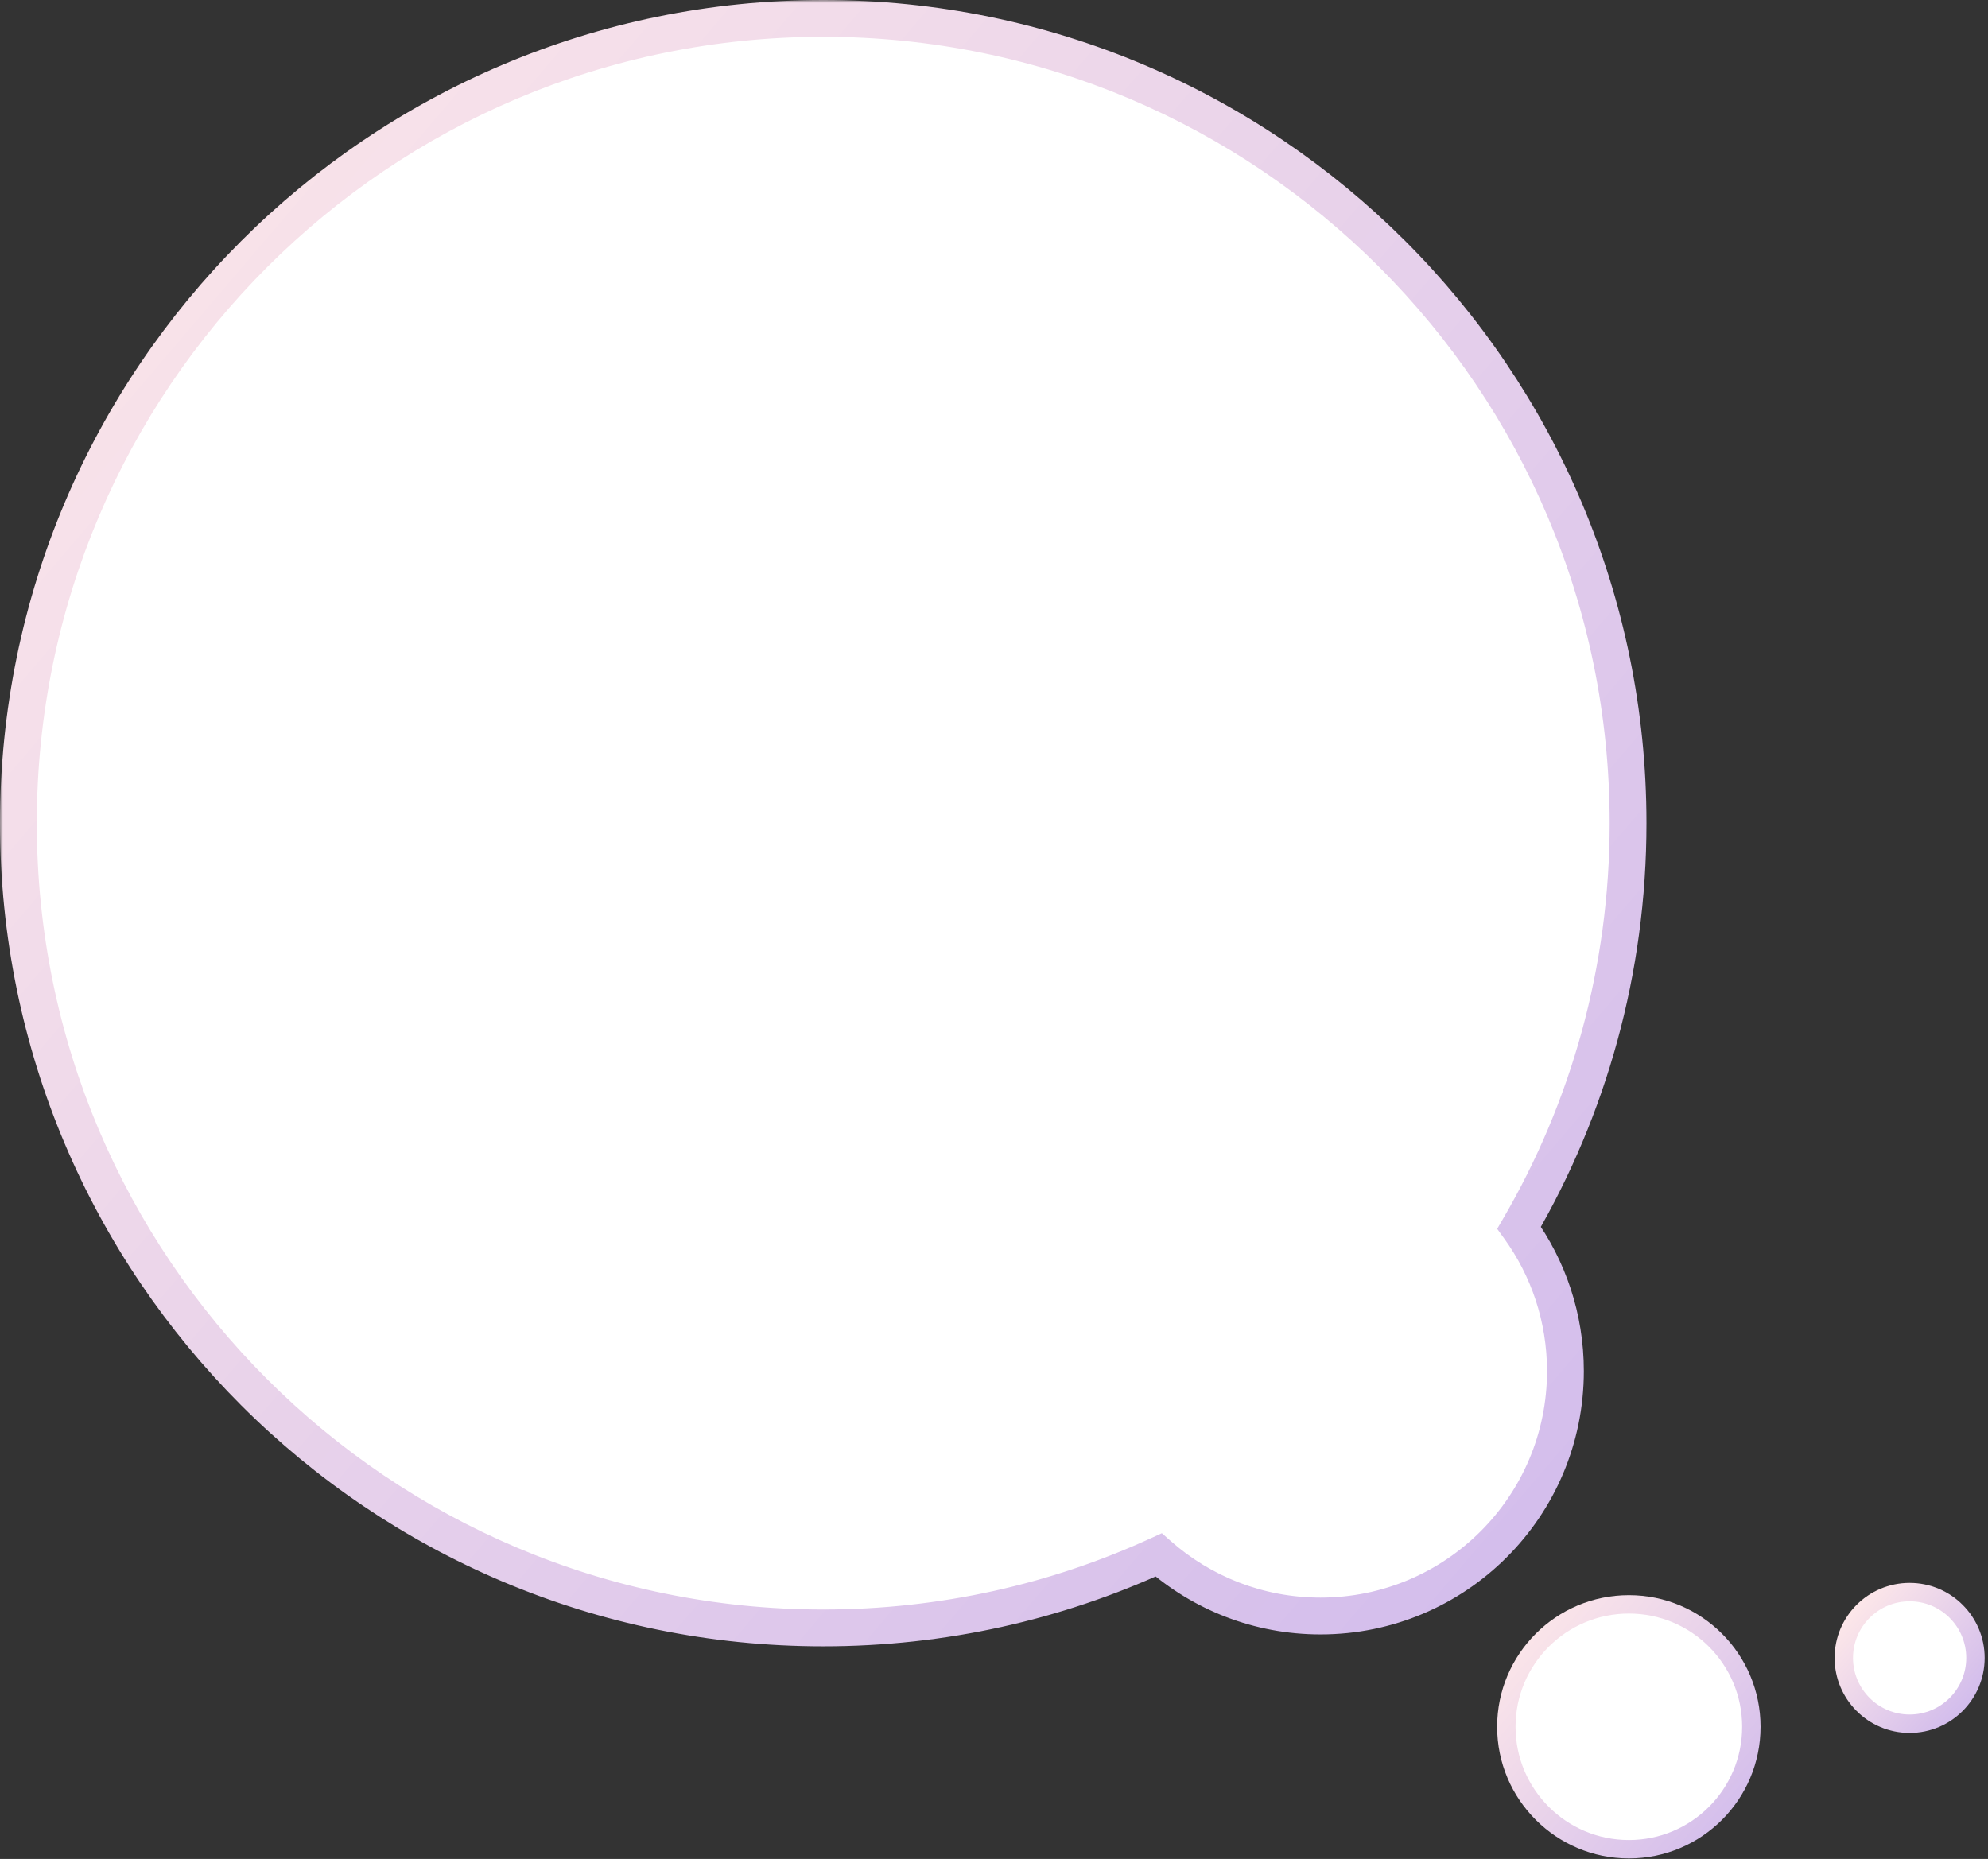 <svg width="324" height="303" viewBox="0 0 324 303" fill="none" xmlns="http://www.w3.org/2000/svg">
<rect x="0" y="0" width="324" height="303" fill="#333333" stroke="none"/>
<mask id="path-1-outside-1_4247_10118" maskUnits="userSpaceOnUse" x="0" y="0" width="269" height="269" fill="black">
<rect fill="white" width="269" height="269"/>
<path fill-rule="evenodd" clip-rule="evenodd" d="M247.581 200.116C258.872 180.741 265.339 158.211 265.339 134.17C265.339 61.727 206.613 3 134.17 3C61.727 3 3 61.727 3 134.17C3 206.613 61.727 265.339 134.17 265.339C153.679 265.339 172.194 261.08 188.835 253.441C195.868 259.638 205.102 263.398 215.214 263.398C237.26 263.398 255.13 245.527 255.13 223.481C255.13 214.756 252.331 206.684 247.581 200.116Z"/>
</mask>
<path fill-rule="evenodd" clip-rule="evenodd" d="M247.581 200.116C258.872 180.741 265.339 158.211 265.339 134.17C265.339 61.727 206.613 3 134.17 3C61.727 3 3 61.727 3 134.17C3 206.613 61.727 265.339 134.17 265.339C153.679 265.339 172.194 261.08 188.835 253.441C195.868 259.638 205.102 263.398 215.214 263.398C237.26 263.398 255.13 245.527 255.13 223.481C255.13 214.756 252.331 206.684 247.581 200.116Z" fill="white"/>
<path d="M247.581 200.116L244.989 198.606L244.006 200.292L245.15 201.874L247.581 200.116ZM188.835 253.441L190.818 251.19L189.355 249.901L187.583 250.714L188.835 253.441ZM262.339 134.17C262.339 157.666 256.02 179.677 244.989 198.606L250.173 201.626C261.724 181.806 268.339 158.756 268.339 134.17H262.339ZM134.17 6C204.956 6 262.339 63.384 262.339 134.17H268.339C268.339 60.07 208.269 0 134.17 0V6ZM6 134.17C6 63.384 63.384 6 134.17 6V0C60.07 0 0 60.07 0 134.17H6ZM134.17 262.339C63.384 262.339 6 204.956 6 134.17H0C0 208.269 60.07 268.339 134.17 268.339V262.339ZM187.583 250.714C171.327 258.177 153.239 262.339 134.17 262.339V268.339C154.12 268.339 173.061 263.983 190.086 256.167L187.583 250.714ZM215.214 260.398C205.86 260.398 197.325 256.923 190.818 251.19L186.851 255.691C194.412 262.353 204.344 266.398 215.214 266.398V260.398ZM252.13 223.481C252.13 243.87 235.603 260.398 215.214 260.398V266.398C238.916 266.398 258.13 247.184 258.13 223.481H252.13ZM245.15 201.874C249.542 207.948 252.13 215.408 252.13 223.481H258.13C258.13 214.104 255.119 205.421 250.012 198.358L245.15 201.874Z" fill="url(#paint0_linear_4247_10118)" mask="url(#path-1-outside-1_4247_10118)"/>
<path d="M265.476 301.41C276.492 301.41 285.431 292.472 285.431 281.455C285.431 270.44 276.514 261.5 265.476 261.5C254.44 261.5 245.5 270.438 245.5 281.455C245.5 292.474 254.462 301.41 265.476 301.41Z" fill="white" stroke="url(#paint1_linear_4247_10118)" stroke-width="3"/>
<path d="M311.228 280.955C317.15 280.955 321.955 276.15 321.955 270.228C321.955 264.305 317.15 259.5 311.228 259.5C305.305 259.5 300.5 264.305 300.5 270.228C300.5 276.15 305.305 280.955 311.228 280.955Z" fill="white" stroke="url(#paint2_linear_4247_10118)" stroke-width="3"/>
<defs>
<linearGradient id="paint0_linear_4247_10118" x1="-11.766" y1="8.311" x2="289.348" y2="265.225" gradientUnits="userSpaceOnUse">
<stop stop-color="#FFE9E9"/>
<stop offset="1" stop-color="#CFB9EC"/>
</linearGradient>
<linearGradient id="paint1_linear_4247_10118" x1="244.921" y1="263.747" x2="287.291" y2="299.918" gradientUnits="userSpaceOnUse">
<stop stop-color="#FFE9E9"/>
<stop offset="1" stop-color="#CFB9EC"/>
</linearGradient>
<linearGradient id="paint2_linear_4247_10118" x1="300.961" y1="261.374" x2="322.144" y2="279.447" gradientUnits="userSpaceOnUse">
<stop stop-color="#FFE9E9"/>
<stop offset="1" stop-color="#CFB9EC"/>
</linearGradient>
</defs>
</svg>
